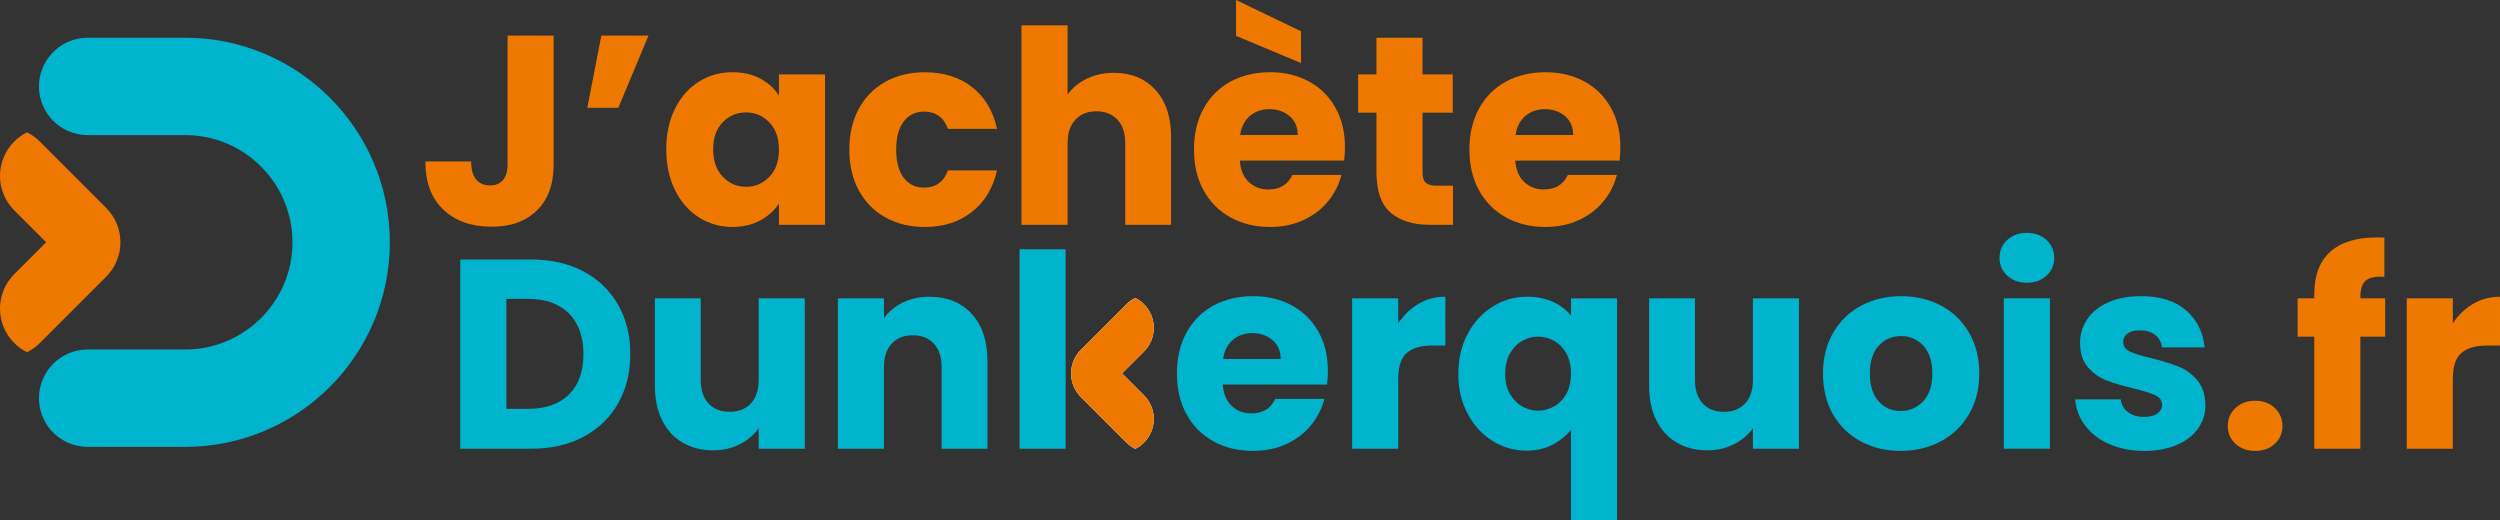 <?xml version="1.0" encoding="UTF-8"?>
<svg id="Calque_2" data-name="Calque 2" xmlns="http://www.w3.org/2000/svg" viewBox="0 0 989.58 206">
  <rect x="0" y="0" width="989.58" height="206" fill="#333333" stroke="none"/>
  <defs>
    <style>
      .cls-1 {
        fill: #ef7900;
      }

      .cls-2 {
        fill: #fff;
      }

      .cls-3 {
        fill: none;
      }

      .cls-4 {
        fill: #00b4ce;
      }
    </style>
  </defs>
  <g id="Calque_1-2" data-name="Calque 1">
    <g>
      <path class="cls-3" d="M752.53,133.03c-3.56,0-6.51,1.26-8.85,3.79s-3.52,6.2-3.52,11.04,1.16,8.43,3.47,10.99c2.31,2.56,5.21,3.84,8.69,3.84s6.45-1.28,8.91-3.84c2.45-2.56,3.68-6.22,3.68-10.99s-1.19-8.43-3.57-10.99c-2.38-2.56-5.32-3.84-8.8-3.84Z"/>
      <path class="cls-3" d="M611.53,43.21c-3.06,0-5.64.89-7.73,2.67-2.1,1.78-3.4,4.31-3.89,7.57h22.83c0-3.13-1.07-5.62-3.2-7.47-2.13-1.85-4.8-2.77-8-2.77Z"/>
      <path class="cls-3" d="M495.74,131.85c-3.06,0-5.64.89-7.73,2.67-2.1,1.78-3.4,4.31-3.89,7.57h22.83c0-3.13-1.07-5.62-3.2-7.47-2.13-1.85-4.8-2.77-8-2.77Z"/>
      <path class="cls-3" d="M615.12,134.89c-1.99-1.1-4.09-1.65-6.29-1.65s-4.2.55-6.19,1.65c-1.99,1.1-3.63,2.76-4.91,4.96-1.28,2.21-1.92,4.91-1.92,8.11s.64,5.89,1.92,8.05c1.28,2.17,2.92,3.81,4.91,4.91,1.99,1.1,4.05,1.65,6.19,1.65s4.21-.55,6.24-1.65,3.66-2.76,4.91-4.96c1.24-2.2,1.87-4.91,1.87-8.11s-.62-5.89-1.87-8.06c-1.25-2.17-2.86-3.8-4.85-4.91Z"/>
      <path class="cls-3" d="M502.5,43.21c-3.06,0-5.64.89-7.73,2.67-2.1,1.78-3.4,4.31-3.89,7.57h22.83c0-3.13-1.07-5.62-3.2-7.47-2.13-1.85-4.8-2.77-8-2.77Z"/>
      <path class="cls-3" d="M295.32,44.49c-3.63,0-6.7,1.3-9.23,3.89-2.53,2.6-3.79,6.17-3.79,10.72s1.26,8.16,3.79,10.83c2.52,2.67,5.6,4,9.23,4s6.7-1.32,9.23-3.95c2.52-2.63,3.79-6.22,3.79-10.78s-1.26-8.14-3.79-10.78c-2.53-2.63-5.6-3.95-9.23-3.95Z"/>
      <path class="cls-3" d="M209.08,118.3h-8.64v43.53h8.64c6.9,0,12.27-1.89,16.11-5.66,3.84-3.77,5.76-9.1,5.76-16s-1.92-12.27-5.76-16.11c-3.84-3.84-9.21-5.76-16.11-5.76Z"/>
      <path class="cls-1" d="M212.48,83.32c4.44-4.27,6.67-10.35,6.67-18.24V14.08h-18.24v50.99c0,2.7-.61,4.77-1.81,6.19-1.21,1.42-2.92,2.14-5.12,2.14-2.42,0-4.27-.8-5.55-2.4-1.28-1.6-1.92-3.97-1.92-7.09h-18.14c0,8.25,2.38,14.61,7.15,19.1,4.76,4.48,11.09,6.72,18.99,6.72s13.53-2.13,17.98-6.4Z"/>
      <polygon class="cls-1" points="232.48 42.67 244.75 42.67 256.7 14.08 238.03 14.08 232.48 42.67"/>
      <path class="cls-1" d="M308.33,37.87c-1.71-2.77-4.14-5.02-7.31-6.72-3.16-1.71-6.85-2.56-11.04-2.56-4.91,0-9.35,1.24-13.34,3.73-3.98,2.49-7.13,6.05-9.44,10.67-2.31,4.62-3.47,9.99-3.47,16.11s1.16,11.5,3.47,16.16c2.31,4.66,5.46,8.25,9.44,10.78,3.98,2.52,8.39,3.79,13.23,3.79,4.2,0,7.88-.85,11.04-2.56,3.16-1.71,5.64-3.95,7.42-6.72v8.43h18.24V29.44h-18.24v8.43ZM304.54,69.99c-2.53,2.63-5.6,3.95-9.23,3.95s-6.7-1.33-9.23-4c-2.53-2.67-3.79-6.28-3.79-10.83s1.26-8.12,3.79-10.72c2.52-2.6,5.6-3.89,9.23-3.89s6.7,1.32,9.23,3.95c2.52,2.63,3.79,6.22,3.79,10.78s-1.26,8.14-3.79,10.78Z"/>
      <path class="cls-1" d="M365.73,44.17c4.69,0,7.86,2.28,9.5,6.83h19.42c-1.57-7.11-4.85-12.62-9.87-16.53-5.01-3.91-11.25-5.87-18.72-5.87-5.83,0-11.01,1.24-15.52,3.73-4.52,2.49-8.04,6.05-10.56,10.67-2.53,4.62-3.79,10.03-3.79,16.22s1.26,11.59,3.79,16.21c2.52,4.62,6.04,8.18,10.56,10.67,4.52,2.49,9.69,3.74,15.52,3.74,7.4,0,13.62-1.99,18.67-5.97,5.05-3.98,8.36-9.46,9.92-16.43h-19.42c-1.64,4.55-4.8,6.83-9.5,6.83-3.34,0-6.01-1.3-8-3.89-1.99-2.59-2.99-6.31-2.99-11.15s1-8.55,2.99-11.15c1.99-2.6,4.66-3.89,8-3.89Z"/>
      <path class="cls-1" d="M422.59,56.65c0-3.98,1.03-7.08,3.09-9.28,2.06-2.2,4.84-3.31,8.32-3.31s6.26,1.1,8.32,3.31c2.06,2.2,3.09,5.3,3.09,9.28v32.33h18.14v-34.78c0-7.89-2.06-14.1-6.19-18.61-4.13-4.52-9.6-6.77-16.43-6.77-3.98,0-7.57.78-10.78,2.35-3.2,1.57-5.73,3.67-7.57,6.29V10.03h-18.24v78.95h18.24v-32.33Z"/>
      <polygon class="cls-1" points="514.98 12.38 489.27 0 489.27 14.19 514.98 24.96 514.98 12.38"/>
      <path class="cls-1" d="M518.07,32.22c-4.48-2.42-9.6-3.63-15.36-3.63s-11.13,1.24-15.68,3.73c-4.55,2.49-8.09,6.05-10.62,10.67-2.53,4.62-3.79,10.03-3.79,16.22s1.28,11.59,3.84,16.21c2.56,4.62,6.12,8.18,10.67,10.67,4.55,2.49,9.74,3.74,15.58,3.74,4.84,0,9.21-.89,13.12-2.67,3.91-1.78,7.16-4.23,9.76-7.36,2.59-3.13,4.39-6.65,5.39-10.56h-19.42c-1.78,3.84-4.94,5.76-9.5,5.76-3.06,0-5.64-.98-7.73-2.94-2.1-1.95-3.29-4.78-3.57-8.48h41.29c.21-1.85.32-3.63.32-5.33,0-5.97-1.26-11.2-3.79-15.68-2.53-4.48-6.03-7.93-10.51-10.35ZM490.87,53.45c.5-3.27,1.79-5.8,3.89-7.57,2.1-1.78,4.68-2.67,7.73-2.67s5.87.93,8,2.77c2.13,1.85,3.2,4.34,3.2,7.47h-22.83Z"/>
      <path class="cls-1" d="M564.37,72.33c-.85-.78-1.28-2.06-1.28-3.84v-23.9h11.95v-15.15h-11.95v-14.51h-18.24v14.51h-7.25v15.15h7.25v23.69c0,7.32,1.85,12.61,5.55,15.84,3.7,3.24,8.85,4.85,15.47,4.85h9.28v-15.47h-6.51c-1.99,0-3.41-.39-4.27-1.17Z"/>
      <path class="cls-1" d="M627.1,32.22c-4.48-2.42-9.6-3.63-15.36-3.63s-11.13,1.24-15.68,3.73c-4.55,2.49-8.09,6.05-10.62,10.67-2.53,4.62-3.79,10.03-3.79,16.22s1.28,11.59,3.84,16.21c2.56,4.62,6.12,8.18,10.67,10.67,4.55,2.49,9.74,3.74,15.58,3.74,4.84,0,9.21-.89,13.12-2.67,3.91-1.78,7.16-4.23,9.76-7.36,2.59-3.13,4.39-6.65,5.39-10.56h-19.42c-1.78,3.84-4.94,5.76-9.5,5.76-3.06,0-5.64-.98-7.73-2.94-2.1-1.95-3.29-4.78-3.57-8.48h41.29c.21-1.85.32-3.63.32-5.33,0-5.97-1.26-11.2-3.79-15.68-2.53-4.48-6.03-7.93-10.51-10.35ZM599.9,53.45c.5-3.27,1.79-5.8,3.89-7.57,2.1-1.78,4.68-2.67,7.73-2.67s5.87.93,8,2.77c2.13,1.85,3.2,4.34,3.2,7.47h-22.83Z"/>
      <path class="cls-4" d="M73.34,14.94h-38.65c-10.15,0-18.47,7.86-19.21,17.82-.04.47-.06.95-.06,1.45,0,10.64,8.63,19.27,19.27,19.27h38.65c23.39,0,42.43,19.04,42.43,42.43s-19.04,42.43-42.43,42.43h-38.65c-10.64,0-19.27,8.63-19.27,19.27,0,.49.02.97.06,1.45.74,9.97,9.06,17.82,19.21,17.82h38.65c44.65,0,80.97-36.32,80.97-80.97S117.99,14.94,73.34,14.94Z"/>
      <path class="cls-1" d="M42.02,109.54c3.62-3.62,5.65-8.51,5.65-13.63s-2.03-10.01-5.65-13.62l-25.2-25.2-1.06-1.06c-.43-.43-.88-.83-1.33-1.22-1.16-.96-2.42-1.77-3.73-2.42-1.83.9-3.54,2.11-5.06,3.63-7.52,7.52-7.52,19.72,0,27.25l12.63,12.63-12.63,12.63c-7.52,7.52-7.52,19.72,0,27.25,1.52,1.52,3.24,2.74,5.07,3.64,1.3-.64,2.54-1.44,3.69-2.39.47-.39.93-.81,1.37-1.24l26.26-26.26Z"/>
      <path class="cls-4" d="M230.95,107.42c-5.9-3.13-12.8-4.69-20.7-4.69h-28.06v74.89h28.06c7.82,0,14.7-1.56,20.64-4.69,5.94-3.13,10.52-7.54,13.76-13.23,3.24-5.69,4.85-12.2,4.85-19.52s-1.62-13.92-4.85-19.58c-3.24-5.65-7.81-10.04-13.71-13.18ZM225.19,156.18c-3.84,3.77-9.21,5.66-16.11,5.66h-8.64v-43.53h8.64c6.9,0,12.27,1.92,16.11,5.76,3.84,3.84,5.76,9.21,5.76,16.11s-1.92,12.23-5.76,16Z"/>
      <path class="cls-4" d="M300.3,150.42c0,3.99-1.03,7.08-3.09,9.28-2.06,2.21-4.87,3.31-8.43,3.31s-6.26-1.1-8.32-3.31c-2.06-2.2-3.09-5.3-3.09-9.28v-32.33h-18.14v34.78c0,5.19.96,9.71,2.88,13.55s4.62,6.77,8.11,8.8c3.48,2.03,7.5,3.04,12.06,3.04,3.84,0,7.34-.8,10.51-2.4,3.16-1.6,5.67-3.72,7.52-6.35v8.11h18.24v-59.53h-18.24v32.33Z"/>
      <path class="cls-4" d="M367.93,117.45c-3.91,0-7.43.77-10.56,2.29-3.13,1.53-5.62,3.61-7.47,6.24v-7.89h-18.24v59.53h18.24v-32.33c0-3.98,1.03-7.08,3.09-9.28,2.06-2.2,4.84-3.31,8.32-3.31s6.26,1.1,8.32,3.31c2.06,2.2,3.09,5.3,3.09,9.28v32.33h18.14v-34.78c0-7.89-2.08-14.1-6.24-18.61-4.16-4.52-9.73-6.77-16.7-6.77Z"/>
      <polygon class="cls-4" points="421.81 142.31 421.81 98.68 403.57 98.68 403.57 177.62 421.81 177.62 421.81 152.66 421.82 152.68 421.82 142.29 421.81 142.31"/>
      <path class="cls-4" d="M511.32,120.86c-4.48-2.42-9.6-3.63-15.36-3.63s-11.13,1.24-15.68,3.73c-4.55,2.49-8.09,6.05-10.62,10.67-2.53,4.62-3.79,10.03-3.79,16.22s1.28,11.59,3.84,16.21c2.56,4.62,6.12,8.18,10.67,10.67,4.55,2.49,9.74,3.74,15.58,3.74,4.84,0,9.21-.89,13.12-2.67,3.91-1.78,7.16-4.23,9.76-7.36,2.59-3.13,4.39-6.65,5.39-10.56h-19.42c-1.78,3.84-4.94,5.76-9.5,5.76-3.06,0-5.64-.98-7.73-2.94-2.1-1.95-3.29-4.78-3.57-8.48h41.29c.21-1.85.32-3.63.32-5.33,0-5.97-1.26-11.2-3.79-15.68-2.53-4.48-6.03-7.93-10.51-10.35ZM484.11,142.1c.5-3.27,1.79-5.8,3.89-7.57,2.1-1.78,4.68-2.67,7.73-2.67s5.87.93,8,2.77c2.13,1.85,3.2,4.34,3.2,7.47h-22.83Z"/>
      <path class="cls-4" d="M553.46,128.01v-9.92h-18.24v59.53h18.24v-27.63c0-4.91,1.14-8.34,3.41-10.29,2.28-1.96,5.69-2.94,10.24-2.94h5.01v-19.31c-3.91,0-7.47.94-10.67,2.83-3.2,1.89-5.87,4.46-8,7.74Z"/>
      <path class="cls-4" d="M621.84,124.92c-1.85-2.35-4.27-4.18-7.25-5.49-2.99-1.32-6.37-1.97-10.14-1.97-4.91,0-9.44,1.3-13.6,3.89-4.16,2.6-7.47,6.2-9.92,10.83-2.45,4.62-3.68,9.89-3.68,15.79s1.23,11.17,3.68,15.79c2.45,4.62,5.74,8.21,9.87,10.78,4.12,2.56,8.6,3.84,13.44,3.84,3.77,0,7.13-.75,10.08-2.24,2.95-1.49,5.46-3.48,7.52-5.97v35.85h18.24v-87.91h-18.24v6.83ZM619.97,155.96c-1.25,2.2-2.88,3.86-4.91,4.96s-4.11,1.65-6.24,1.65-4.2-.55-6.19-1.65c-1.99-1.1-3.63-2.74-4.91-4.91-1.28-2.17-1.92-4.85-1.92-8.05s.64-5.9,1.92-8.11c1.28-2.2,2.92-3.86,4.91-4.96,1.99-1.1,4.05-1.65,6.19-1.65s4.3.55,6.29,1.65c1.99,1.1,3.61,2.74,4.85,4.91,1.24,2.17,1.87,4.85,1.87,8.06s-.62,5.9-1.87,8.11Z"/>
      <path class="cls-4" d="M693.85,150.42c0,3.99-1.03,7.08-3.09,9.28-2.06,2.21-4.87,3.31-8.43,3.31s-6.26-1.1-8.32-3.31c-2.06-2.2-3.09-5.3-3.09-9.28v-32.33h-18.14v34.78c0,5.19.96,9.71,2.88,13.55s4.62,6.77,8.11,8.8c3.48,2.03,7.5,3.04,12.06,3.04,3.84,0,7.34-.8,10.51-2.4,3.16-1.6,5.67-3.72,7.52-6.35v8.11h18.24v-59.53h-18.24v32.33Z"/>
      <path class="cls-4" d="M768.32,120.97c-4.69-2.49-9.96-3.73-15.79-3.73s-11.09,1.24-15.79,3.73c-4.69,2.49-8.39,6.06-11.1,10.72-2.7,4.66-4.05,10.05-4.05,16.16s1.33,11.59,4,16.21c2.67,4.62,6.33,8.18,10.99,10.67,4.66,2.49,9.9,3.74,15.74,3.74s11.11-1.24,15.84-3.74c4.73-2.49,8.46-6.06,11.2-10.72,2.74-4.66,4.11-10.05,4.11-16.16s-1.35-11.5-4.05-16.16c-2.7-4.66-6.4-8.23-11.09-10.72ZM761.22,158.85c-2.45,2.56-5.42,3.84-8.91,3.84s-6.38-1.28-8.69-3.84c-2.31-2.56-3.47-6.22-3.47-10.99s1.17-8.52,3.52-11.04,5.3-3.79,8.85-3.79,6.42,1.28,8.8,3.84c2.38,2.56,3.57,6.22,3.57,10.99s-1.23,8.43-3.68,10.99Z"/>
      <path class="cls-4" d="M802.35,92.17c-3.2,0-5.81.94-7.84,2.83-2.03,1.89-3.04,4.25-3.04,7.09s1.01,5.1,3.04,6.99c2.03,1.89,4.64,2.83,7.84,2.83s5.71-.94,7.73-2.83c2.03-1.89,3.04-4.21,3.04-6.99s-1.01-5.21-3.04-7.09c-2.03-1.89-4.61-2.83-7.73-2.83Z"/>
      <rect class="cls-4" x="793.18" y="118.09" width="18.24" height="59.53"/>
      <path class="cls-4" d="M862.41,145.13c-2.77-1.1-6.37-2.22-10.78-3.36-3.84-.85-6.67-1.71-8.48-2.56-1.81-.85-2.72-2.13-2.72-3.84,0-1.42.57-2.54,1.71-3.36,1.14-.82,2.77-1.23,4.91-1.23,2.49,0,4.5.6,6.03,1.81,1.53,1.21,2.43,2.84,2.72,4.91h16.86c-.64-6.12-3.11-11.02-7.42-14.72-4.3-3.7-10.19-5.55-17.66-5.55-5.05,0-9.41.82-13.07,2.45-3.66,1.64-6.44,3.86-8.32,6.67-1.89,2.81-2.83,5.92-2.83,9.34,0,4.05,1.03,7.27,3.09,9.65,2.06,2.39,4.52,4.13,7.36,5.23,2.84,1.1,6.4,2.15,10.67,3.15,3.98,1,6.86,1.9,8.64,2.72,1.78.82,2.67,2.08,2.67,3.79,0,1.42-.62,2.58-1.87,3.47-1.25.89-3.01,1.34-5.28,1.34-2.49,0-4.59-.64-6.29-1.92-1.71-1.28-2.67-2.95-2.88-5.02h-18.03c.28,3.84,1.6,7.31,3.95,10.4,2.35,3.09,5.55,5.53,9.6,7.31s8.68,2.67,13.87,2.67c4.84,0,9.08-.79,12.75-2.35,3.66-1.56,6.47-3.72,8.43-6.46,1.95-2.74,2.93-5.85,2.93-9.33-.07-4.12-1.16-7.42-3.25-9.87-2.1-2.45-4.53-4.23-7.31-5.34Z"/>
      <path class="cls-1" d="M892.71,158.63c-3.2,0-5.81.96-7.84,2.88-2.03,1.92-3.04,4.3-3.04,7.15s1.01,5.11,3.04,6.99c2.03,1.89,4.64,2.83,7.84,2.83s5.71-.94,7.73-2.83c2.03-1.88,3.04-4.21,3.04-6.99s-1.01-5.23-3.04-7.15c-2.03-1.92-4.61-2.88-7.73-2.88Z"/>
      <path class="cls-1" d="M934.32,117.56c0-3.13.71-5.3,2.13-6.51,1.42-1.21,3.88-1.71,7.36-1.49v-15.47c-.64-.07-1.64-.11-2.99-.11-8.11,0-14.26,1.9-18.46,5.71-4.2,3.8-6.29,9.37-6.29,16.7v1.71h-6.61v15.15h6.61v44.38h18.24v-44.38h9.82v-15.15h-9.82v-.53Z"/>
      <path class="cls-1" d="M978.91,120.28c-3.2,1.89-5.87,4.46-8,7.74v-9.92h-18.24v59.53h18.24v-27.63c0-4.91,1.14-8.34,3.41-10.29,2.28-1.96,5.69-2.94,10.24-2.94h5.01v-19.31c-3.91,0-7.47.94-10.67,2.83Z"/>
      <path class="cls-2" d="M452.83,120.43c5.17,5.17,5.17,13.54,0,18.71l-8.67,8.67,8.67,8.67c5.17,5.17,5.17,13.54,0,18.71-1.05,1.05-2.23,1.88-3.48,2.5-.89-.44-1.74-.99-2.53-1.64-.32-.26-.64-.55-.94-.85l-18.03-18.03c-2.48-2.48-3.88-5.85-3.88-9.36s1.4-6.87,3.88-9.35l17.3-17.3.73-.73c.29-.29.6-.57.91-.84.8-.66,1.66-1.21,2.56-1.66,1.26.62,2.43,1.45,3.48,2.5Z"/>
      <path class="cls-1" d="M446.79,119.6c-.31.26-.62.54-.91.84l-.73.73-17.3,17.3c-2.48,2.48-3.88,5.85-3.88,9.35s1.4,6.87,3.88,9.36l18.03,18.03c.3.3.61.59.94.85.79.66,1.64,1.2,2.53,1.64,1.26-.62,2.44-1.46,3.48-2.5,5.17-5.17,5.17-13.54,0-18.71l-8.67-8.67,8.67-8.67c5.17-5.17,5.17-13.54,0-18.71-1.05-1.05-2.22-1.88-3.48-2.5-.9.44-1.76,1-2.56,1.66Z"/>
    </g>
  </g>
</svg>